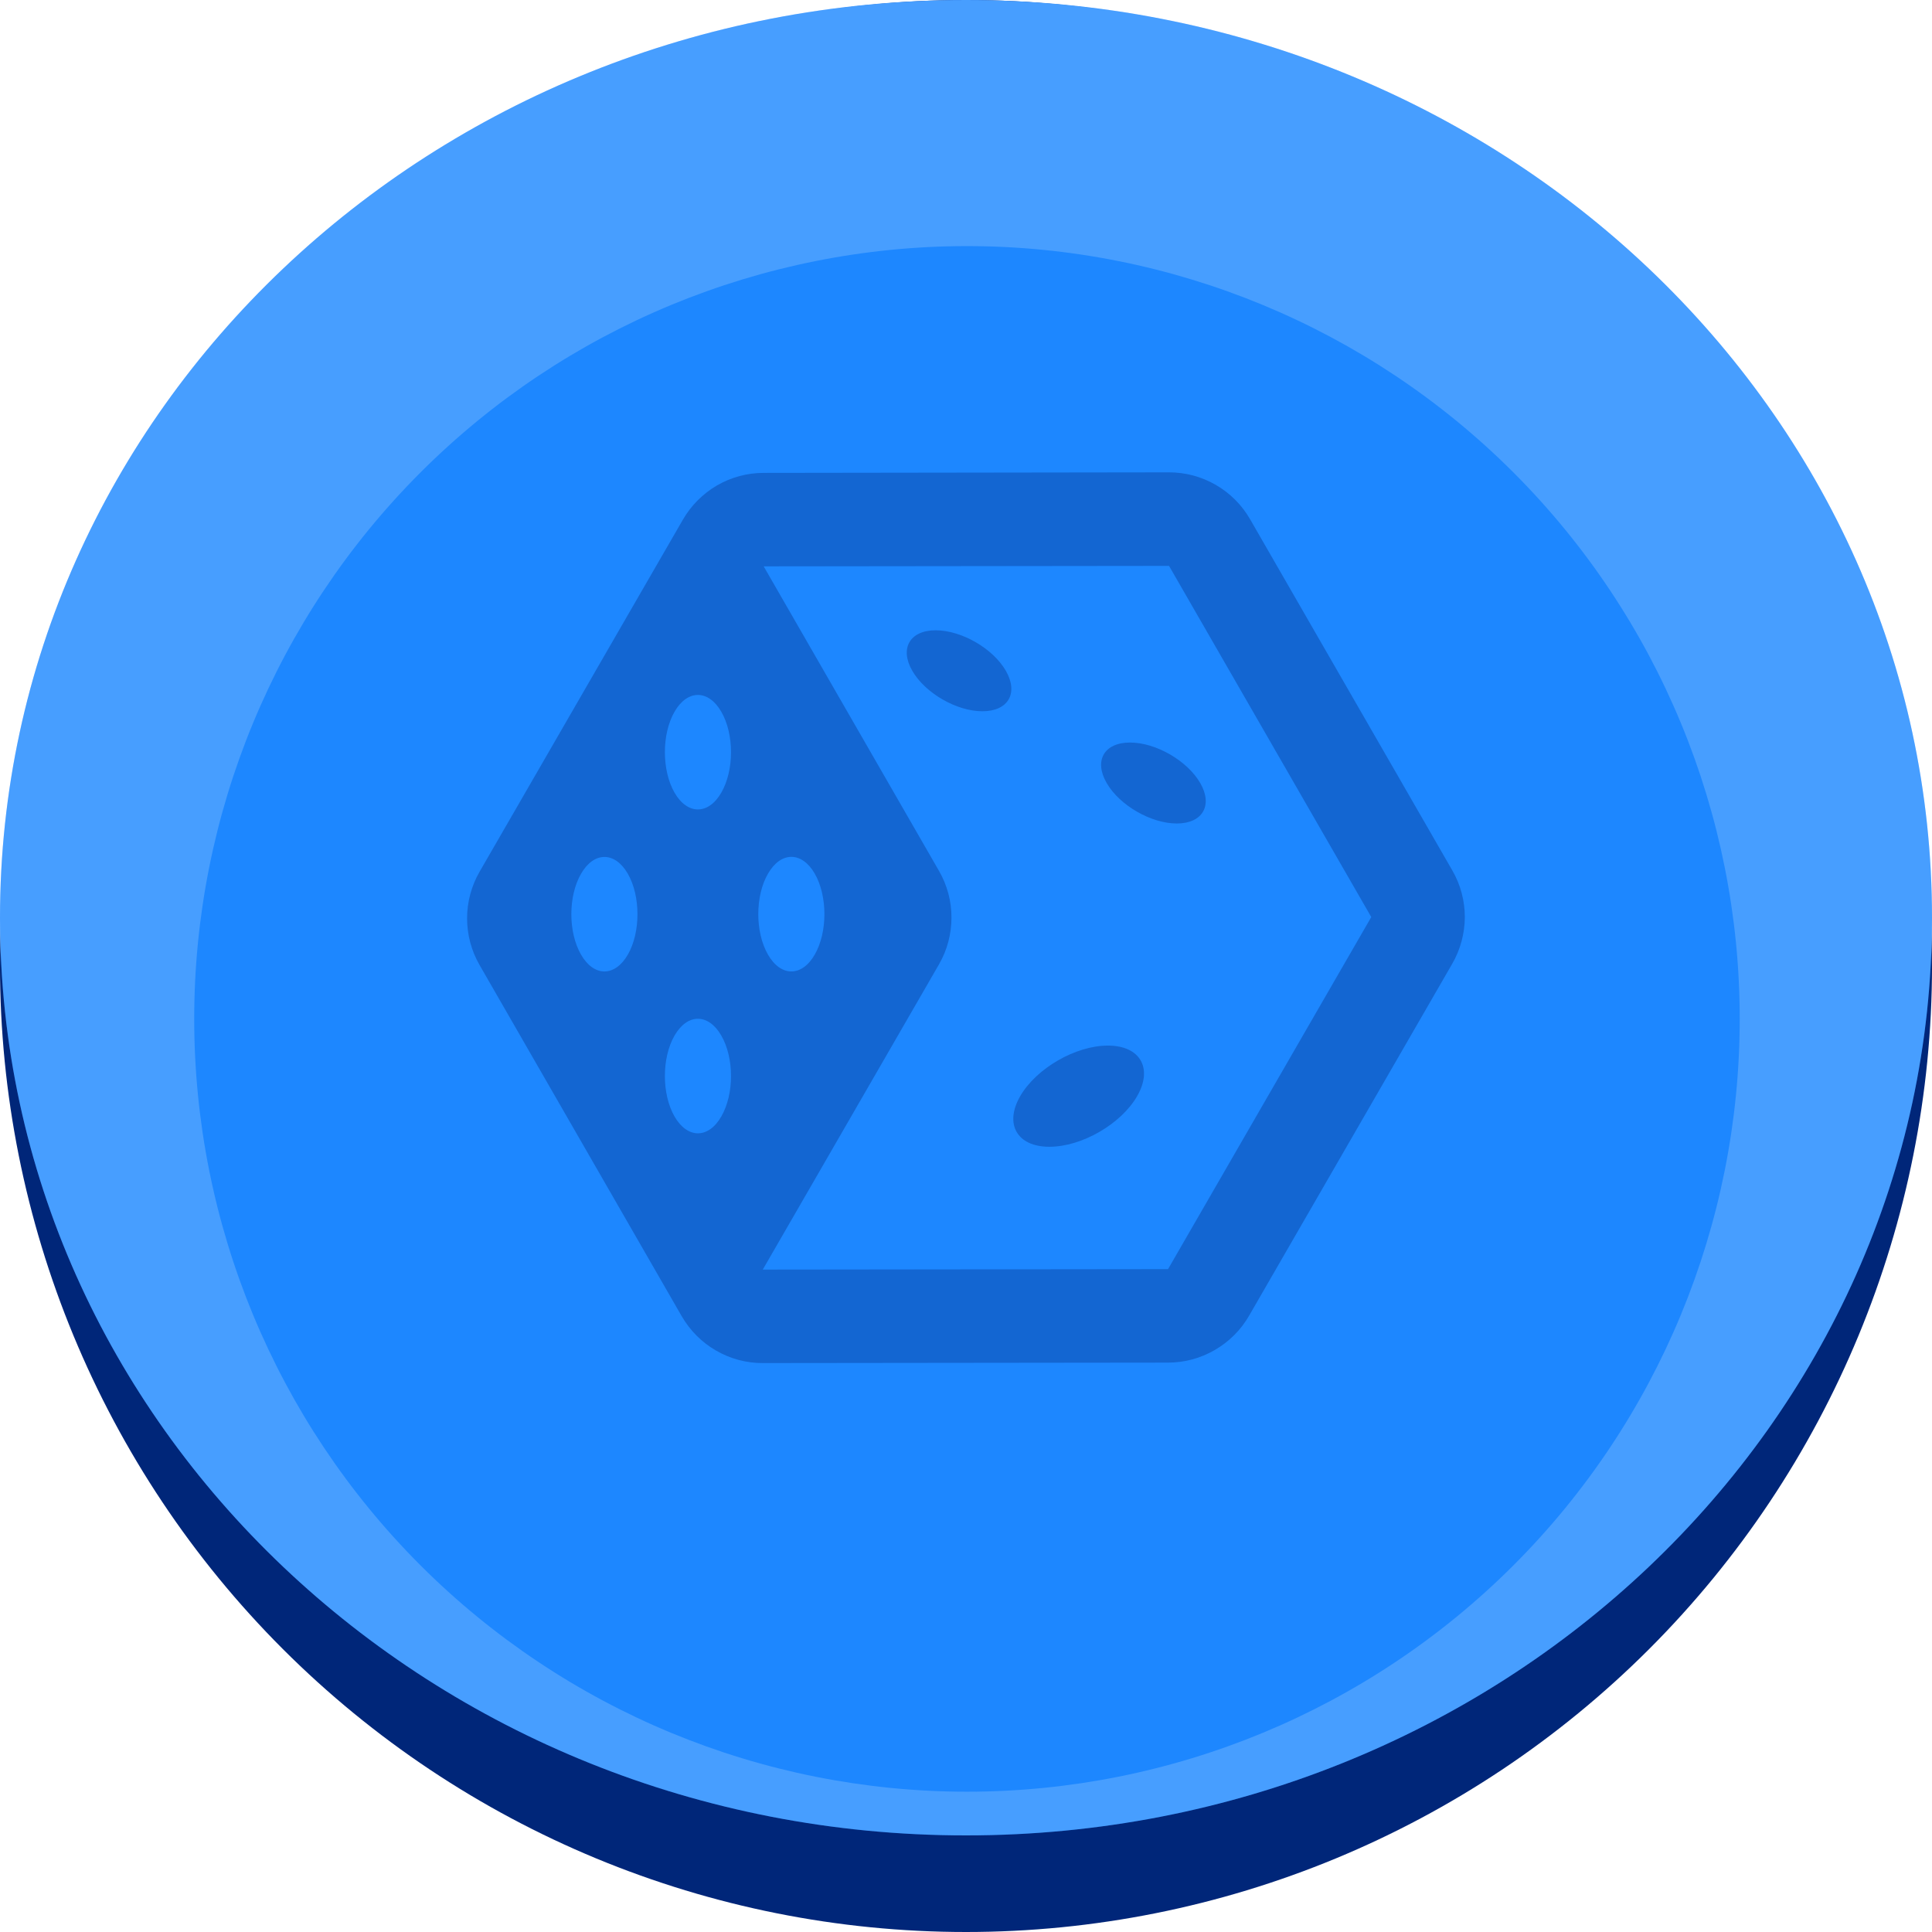 <svg width="21" height="21" viewBox="0 0 21 21" fill="none" xmlns="http://www.w3.org/2000/svg">
<g clip-path="url(#clip0_7673_106)">
<path d="M10.5 21C13.285 21 15.956 19.894 17.925 17.925C19.894 15.956 21 13.285 21 10.5C21 7.715 19.894 5.045 17.925 3.075C15.956 1.106 13.285 0 10.5 0C7.715 0 5.045 1.106 3.075 3.075C1.106 5.045 0 7.715 0 10.5C0 13.285 1.106 15.956 3.075 17.925C5.045 19.894 7.715 21 10.5 21Z" fill="#002679"/>
<path d="M10.5 19.95C16.299 19.95 21 15.484 21 9.975C21 4.466 16.299 0 10.5 0C4.701 0 0 4.466 0 9.975C0 15.484 4.701 19.95 10.5 19.95Z" fill="#1D87FF"/>
<path d="M10.5 19.95C16.299 19.95 21 15.484 21 9.975C21 4.466 16.299 0 10.5 0C4.701 0 0 4.466 0 9.975C0 15.484 4.701 19.95 10.5 19.95Z" fill="white" fill-opacity="0.1" style="mix-blend-mode:plus-lighter"/>
<path d="M10.5 19.95C16.299 19.95 21 15.484 21 9.975C21 4.466 16.299 0 10.5 0C4.701 0 0 4.466 0 9.975C0 15.484 4.701 19.95 10.5 19.95Z" fill="white" fill-opacity="0.1"/>
<g filter="url(#filter0_i_7673_106)">
<path d="M10.511 18.375C12.738 18.375 14.875 17.49 16.45 15.915C18.026 14.34 18.91 12.203 18.91 9.975C18.91 7.747 18.026 5.611 16.45 4.035C14.875 2.46 12.738 1.575 10.511 1.575C8.283 1.575 6.146 2.46 4.571 4.035C2.995 5.611 2.111 7.747 2.111 9.975C2.111 12.203 2.995 14.34 4.571 15.915C6.146 17.49 8.283 18.375 10.511 18.375Z" fill="#1D87FF"/>
</g>
<path d="M12.706 5.134C12.885 5.134 13.061 5.181 13.216 5.271C13.37 5.36 13.499 5.489 13.588 5.644L15.786 9.461C15.875 9.615 15.922 9.79 15.922 9.969C15.921 10.147 15.874 10.322 15.785 10.476L13.576 14.303C13.487 14.457 13.359 14.585 13.204 14.674C13.05 14.764 12.875 14.811 12.697 14.811L8.292 14.816C8.114 14.817 7.938 14.77 7.783 14.68C7.628 14.591 7.5 14.462 7.41 14.307L5.213 10.49C5.124 10.336 5.077 10.161 5.077 9.982C5.077 9.804 5.124 9.629 5.213 9.475L7.423 5.648C7.512 5.494 7.64 5.366 7.794 5.276C7.948 5.187 8.123 5.14 8.301 5.14L12.706 5.134ZM8.303 6.156L8.302 6.158L10.207 9.467C10.296 9.622 10.343 9.797 10.342 9.975C10.342 10.153 10.295 10.329 10.206 10.483L8.291 13.8L12.696 13.795L14.905 9.968L12.707 6.151L8.303 6.156ZM7.84 8.616C7.981 8.373 7.981 7.979 7.84 7.736C7.7 7.493 7.472 7.493 7.332 7.736C7.192 7.979 7.192 8.373 7.332 8.616C7.472 8.859 7.7 8.859 7.84 8.616ZM7.332 12.136C7.472 12.379 7.7 12.38 7.84 12.136C7.981 11.893 7.981 11.499 7.84 11.256C7.7 11.013 7.472 11.013 7.332 11.256C7.192 11.499 7.192 11.893 7.332 12.136ZM6.316 10.377C6.456 10.62 6.683 10.62 6.824 10.377C6.964 10.134 6.964 9.74 6.824 9.497C6.684 9.254 6.456 9.254 6.316 9.497C6.175 9.74 6.175 10.134 6.316 10.377ZM8.348 10.377C8.488 10.62 8.716 10.62 8.856 10.376C8.996 10.133 8.996 9.74 8.856 9.496C8.716 9.253 8.488 9.253 8.348 9.496C8.207 9.739 8.207 10.133 8.348 10.377ZM12.791 8.951C13.072 8.951 13.186 8.754 13.046 8.511C12.905 8.268 12.564 8.071 12.283 8.071C12.002 8.071 11.888 8.268 12.029 8.511C12.169 8.754 12.511 8.951 12.791 8.951ZM10.933 7.291C11.073 7.534 10.959 7.731 10.679 7.731C10.398 7.732 10.056 7.534 9.916 7.291C9.776 7.048 9.89 6.851 10.17 6.851C10.451 6.851 10.793 7.048 10.933 7.291ZM11.406 12.465C11.758 12.465 12.184 12.219 12.36 11.915C12.535 11.611 12.393 11.365 12.042 11.365C11.692 11.365 11.265 11.611 11.089 11.915C10.914 12.219 11.056 12.465 11.406 12.465Z" fill="#053791" fill-opacity="0.41" style="mix-blend-mode:plus-darker"/>
</g>
<defs>
<filter id="filter0_i_7673_106" x="2.111" y="1.575" width="16.8" height="16.8" filterUnits="userSpaceOnUse" color-interpolation-filters="sRGB">
<feFlood flood-opacity="0" result="BackgroundImageFix"/>
<feBlend mode="normal" in="SourceGraphic" in2="BackgroundImageFix" result="shape"/>
<feColorMatrix in="SourceAlpha" type="matrix" values="0 0 0 0 0 0 0 0 0 0 0 0 0 0 0 0 0 0 127 0" result="hardAlpha"/>
<feOffset dy="1.1"/>
<feComposite in2="hardAlpha" operator="arithmetic" k2="-1" k3="1"/>
<feColorMatrix type="matrix" values="0 0 0 0 0 0 0 0 0 0.149 0 0 0 0 0.475 0 0 0 0.82 0"/>
<feBlend mode="normal" in2="shape" result="effect1_innerShadow_7673_106"/>
</filter>
<clipPath id="clip0_7673_106">
<rect width="21" height="21" fill="white"/>
</clipPath>
</defs>
</svg>
